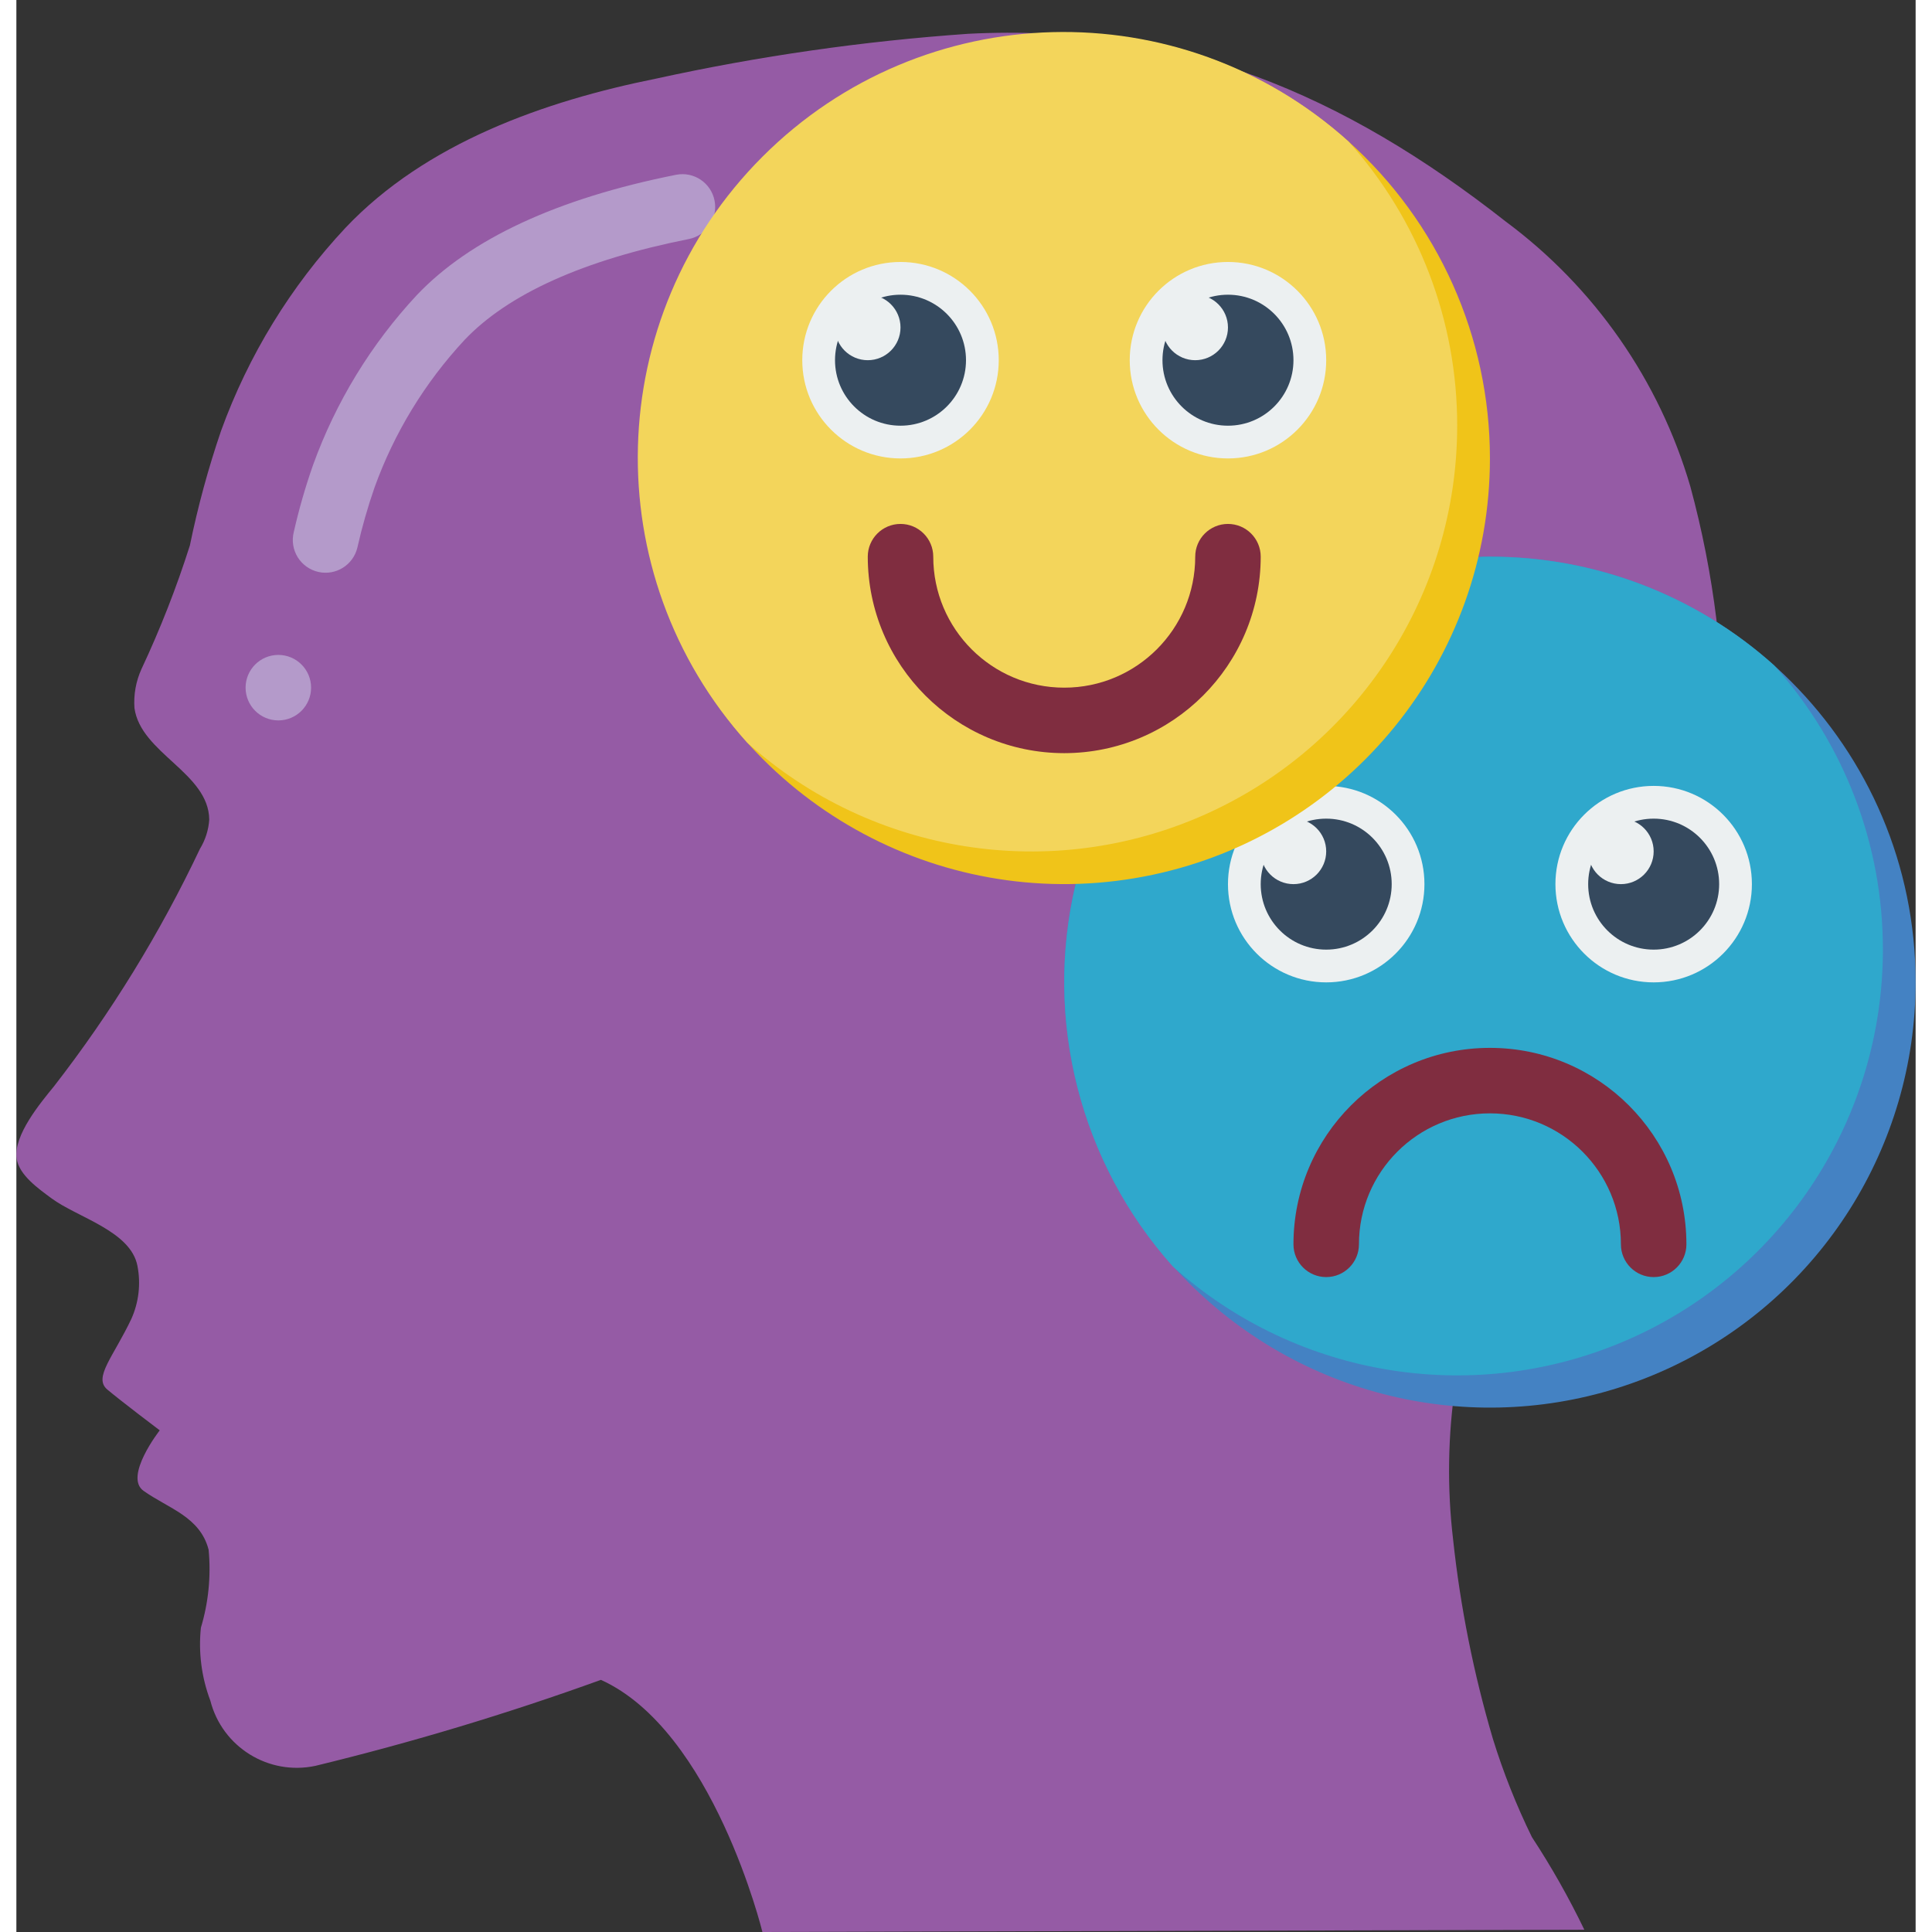 <?xml version="1.0" encoding="UTF-8"?> <svg xmlns="http://www.w3.org/2000/svg" xmlns:xlink="http://www.w3.org/1999/xlink" width="512" height="512" viewBox="0 0 58 59"><rect x="0" y="0" width="58" height="59" fill="#333333" stroke="none"/> <!-- Generator: Sketch 51.3 (57544) - http://www.bohemiancoding.com/sketch --> <title>052 - Split Personality</title> <desc>Created with Sketch.</desc> <defs></defs> <g id="Page-1" stroke="none" stroke-width="1" fill="none" fill-rule="evenodd"> <g id="052---Split-Personality" fill-rule="nonzero"> <path d="M17.851,51.3 C21.281,52.851 22.783,59 22.783,59 L47.883,58.931 C47.412,57.955 46.878,57.01 46.283,56.104 C45.808,55.135 45.409,54.131 45.09,53.1 C44.503,51.111 44.096,49.074 43.875,47.012 C43.502,43.844 43.979,40.634 45.258,37.712 C46.385,35.142 48.342,33.106 49.835,30.753 C51.312,28.455 52.107,25.785 52.128,23.053 C52.184,20.286 51.844,17.524 51.119,14.853 C50.171,11.617 48.194,8.778 45.486,6.768 C40.534,2.88 35.474,0.706 29.069,1.032 C25.864,1.255 22.679,1.712 19.541,2.4 C16.123,3.088 12.504,4.366 10.051,6.956 C8.378,8.744 7.085,10.853 6.251,13.156 C5.86,14.301 5.542,15.47 5.299,16.656 C4.889,17.946 4.395,19.207 3.82,20.432 C3.651,20.805 3.577,21.214 3.606,21.623 C3.8,23.007 5.874,23.6 5.89,25.029 C5.869,25.344 5.772,25.65 5.607,25.92 C4.39,28.491 2.897,30.922 1.153,33.169 C0.742,33.674 -0.095,34.669 0.009,35.383 C0.083,35.89 0.691,36.311 1.066,36.59 C1.866,37.184 3.495,37.59 3.698,38.662 C3.804,39.208 3.738,39.773 3.51,40.28 C2.956,41.447 2.343,42.069 2.778,42.435 C3.213,42.801 4.378,43.68 4.378,43.68 C4.378,43.68 3.272,45.094 3.884,45.528 C4.645,46.068 5.612,46.317 5.871,47.328 C5.947,48.129 5.867,48.937 5.635,49.708 C5.556,50.462 5.655,51.224 5.923,51.933 C6.284,53.351 7.701,54.231 9.132,53.926 C12.084,53.209 14.994,52.333 17.851,51.3 Z" id="Shape" fill="#955BA5"></path> <path d="M58,30 C57.995,35.005 55.117,39.562 50.6,41.718 C46.084,43.874 40.731,43.246 36.836,40.103 C32.941,36.96 31.197,31.86 32.35,26.99 L44.65,17.01 C44.77,17 44.88,17 45,17 C52.18,17 58,22.82 58,30 Z" id="Shape" fill="#4482C3"></path> <path d="M57,29 C57.001,34.13 53.985,38.781 49.3,40.873 C44.616,42.964 39.139,42.105 35.32,38.68 C32.478,35.503 31.369,31.138 32.35,26.99 L44.65,17.01 C44.77,17 44.88,17 45,17 C48.204,16.996 51.296,18.179 53.68,20.32 C55.821,22.704 57.004,25.796 57,29 Z" id="Shape" fill="#2FA8CC"></path> <path d="M50,39 C49.448,39 49,38.552 49,38 C49,35.791 47.209,34 45,34 C42.791,34 41,35.791 41,38 C41,38.552 40.552,39 40,39 C39.448,39 39,38.552 39,38 C39,34.686 41.686,32 45,32 C48.314,32 51,34.686 51,38 C51,38.552 50.552,39 50,39 Z" id="Shape" fill="#802D40"></path> <path d="M9.227,17.467 C8.964,17.409 8.735,17.247 8.592,17.018 C8.45,16.789 8.406,16.512 8.471,16.25 C8.628,15.555 8.825,14.87 9.061,14.198 C9.757,12.273 10.834,10.509 12.229,9.012 C13.853,7.3 16.516,6.06 20.145,5.338 C20.687,5.23 21.213,5.582 21.321,6.124 C21.429,6.666 21.077,7.192 20.535,7.3 C17.321,7.939 15.015,8.978 13.682,10.386 C12.474,11.686 11.54,13.216 10.938,14.886 C10.729,15.487 10.554,16.1 10.414,16.721 C10.288,17.252 9.76,17.584 9.227,17.467 Z" id="Shape" fill="#B49ACA"></path> <circle id="Oval" fill="#B49ACA" cx="8" cy="21" r="1"></circle> <circle id="Oval" fill="#ECF0F1" cx="50" cy="27" r="3"></circle> <circle id="Oval" fill="#ECF0F1" cx="40" cy="27" r="3"></circle> <circle id="Oval" fill="#35495E" cx="40" cy="27" r="2"></circle> <circle id="Oval" fill="#35495E" cx="50" cy="27" r="2"></circle> <circle id="Oval" fill="#ECF0F1" cx="39" cy="26" r="1"></circle> <circle id="Oval" fill="#ECF0F1" cx="49" cy="26" r="1"></circle> <path d="M45,14 C44.999,20.135 40.708,25.435 34.707,26.713 C28.706,27.99 22.629,24.899 20.129,19.296 C17.628,13.693 19.385,7.105 24.344,3.491 C29.303,-0.122 36.113,0.223 40.68,4.32 C43.43,6.786 45.001,10.306 45,14 Z" id="Shape" fill="#F0C419"></path> <path d="M44,13 C44.001,18.13 40.985,22.781 36.3,24.873 C31.616,26.964 26.139,26.105 22.32,22.68 C17.689,17.541 17.893,9.676 22.785,4.785 C27.676,-0.107 35.541,-0.311 40.68,4.32 C42.821,6.704 44.004,9.796 44,13 Z" id="Shape" fill="#F3D55B"></path> <circle id="Oval" fill="#ECF0F1" cx="37" cy="11" r="3"></circle> <circle id="Oval" fill="#ECF0F1" cx="27" cy="11" r="3"></circle> <circle id="Oval" fill="#35495E" cx="27" cy="11" r="2"></circle> <circle id="Oval" fill="#35495E" cx="37" cy="11" r="2"></circle> <path d="M32,23 C28.688,22.997 26.003,20.312 26,17 C26,16.448 26.448,16 27,16 C27.552,16 28,16.448 28,17 C28,19.209 29.791,21 32,21 C34.209,21 36,19.209 36,17 C36,16.448 36.448,16 37,16 C37.552,16 38,16.448 38,17 C37.997,20.312 35.312,22.997 32,23 Z" id="Shape" fill="#802D40"></path> <circle id="Oval" fill="#ECF0F1" cx="26" cy="10" r="1"></circle> <circle id="Oval" fill="#ECF0F1" cx="36" cy="10" r="1"></circle> </g> </g> </svg> 